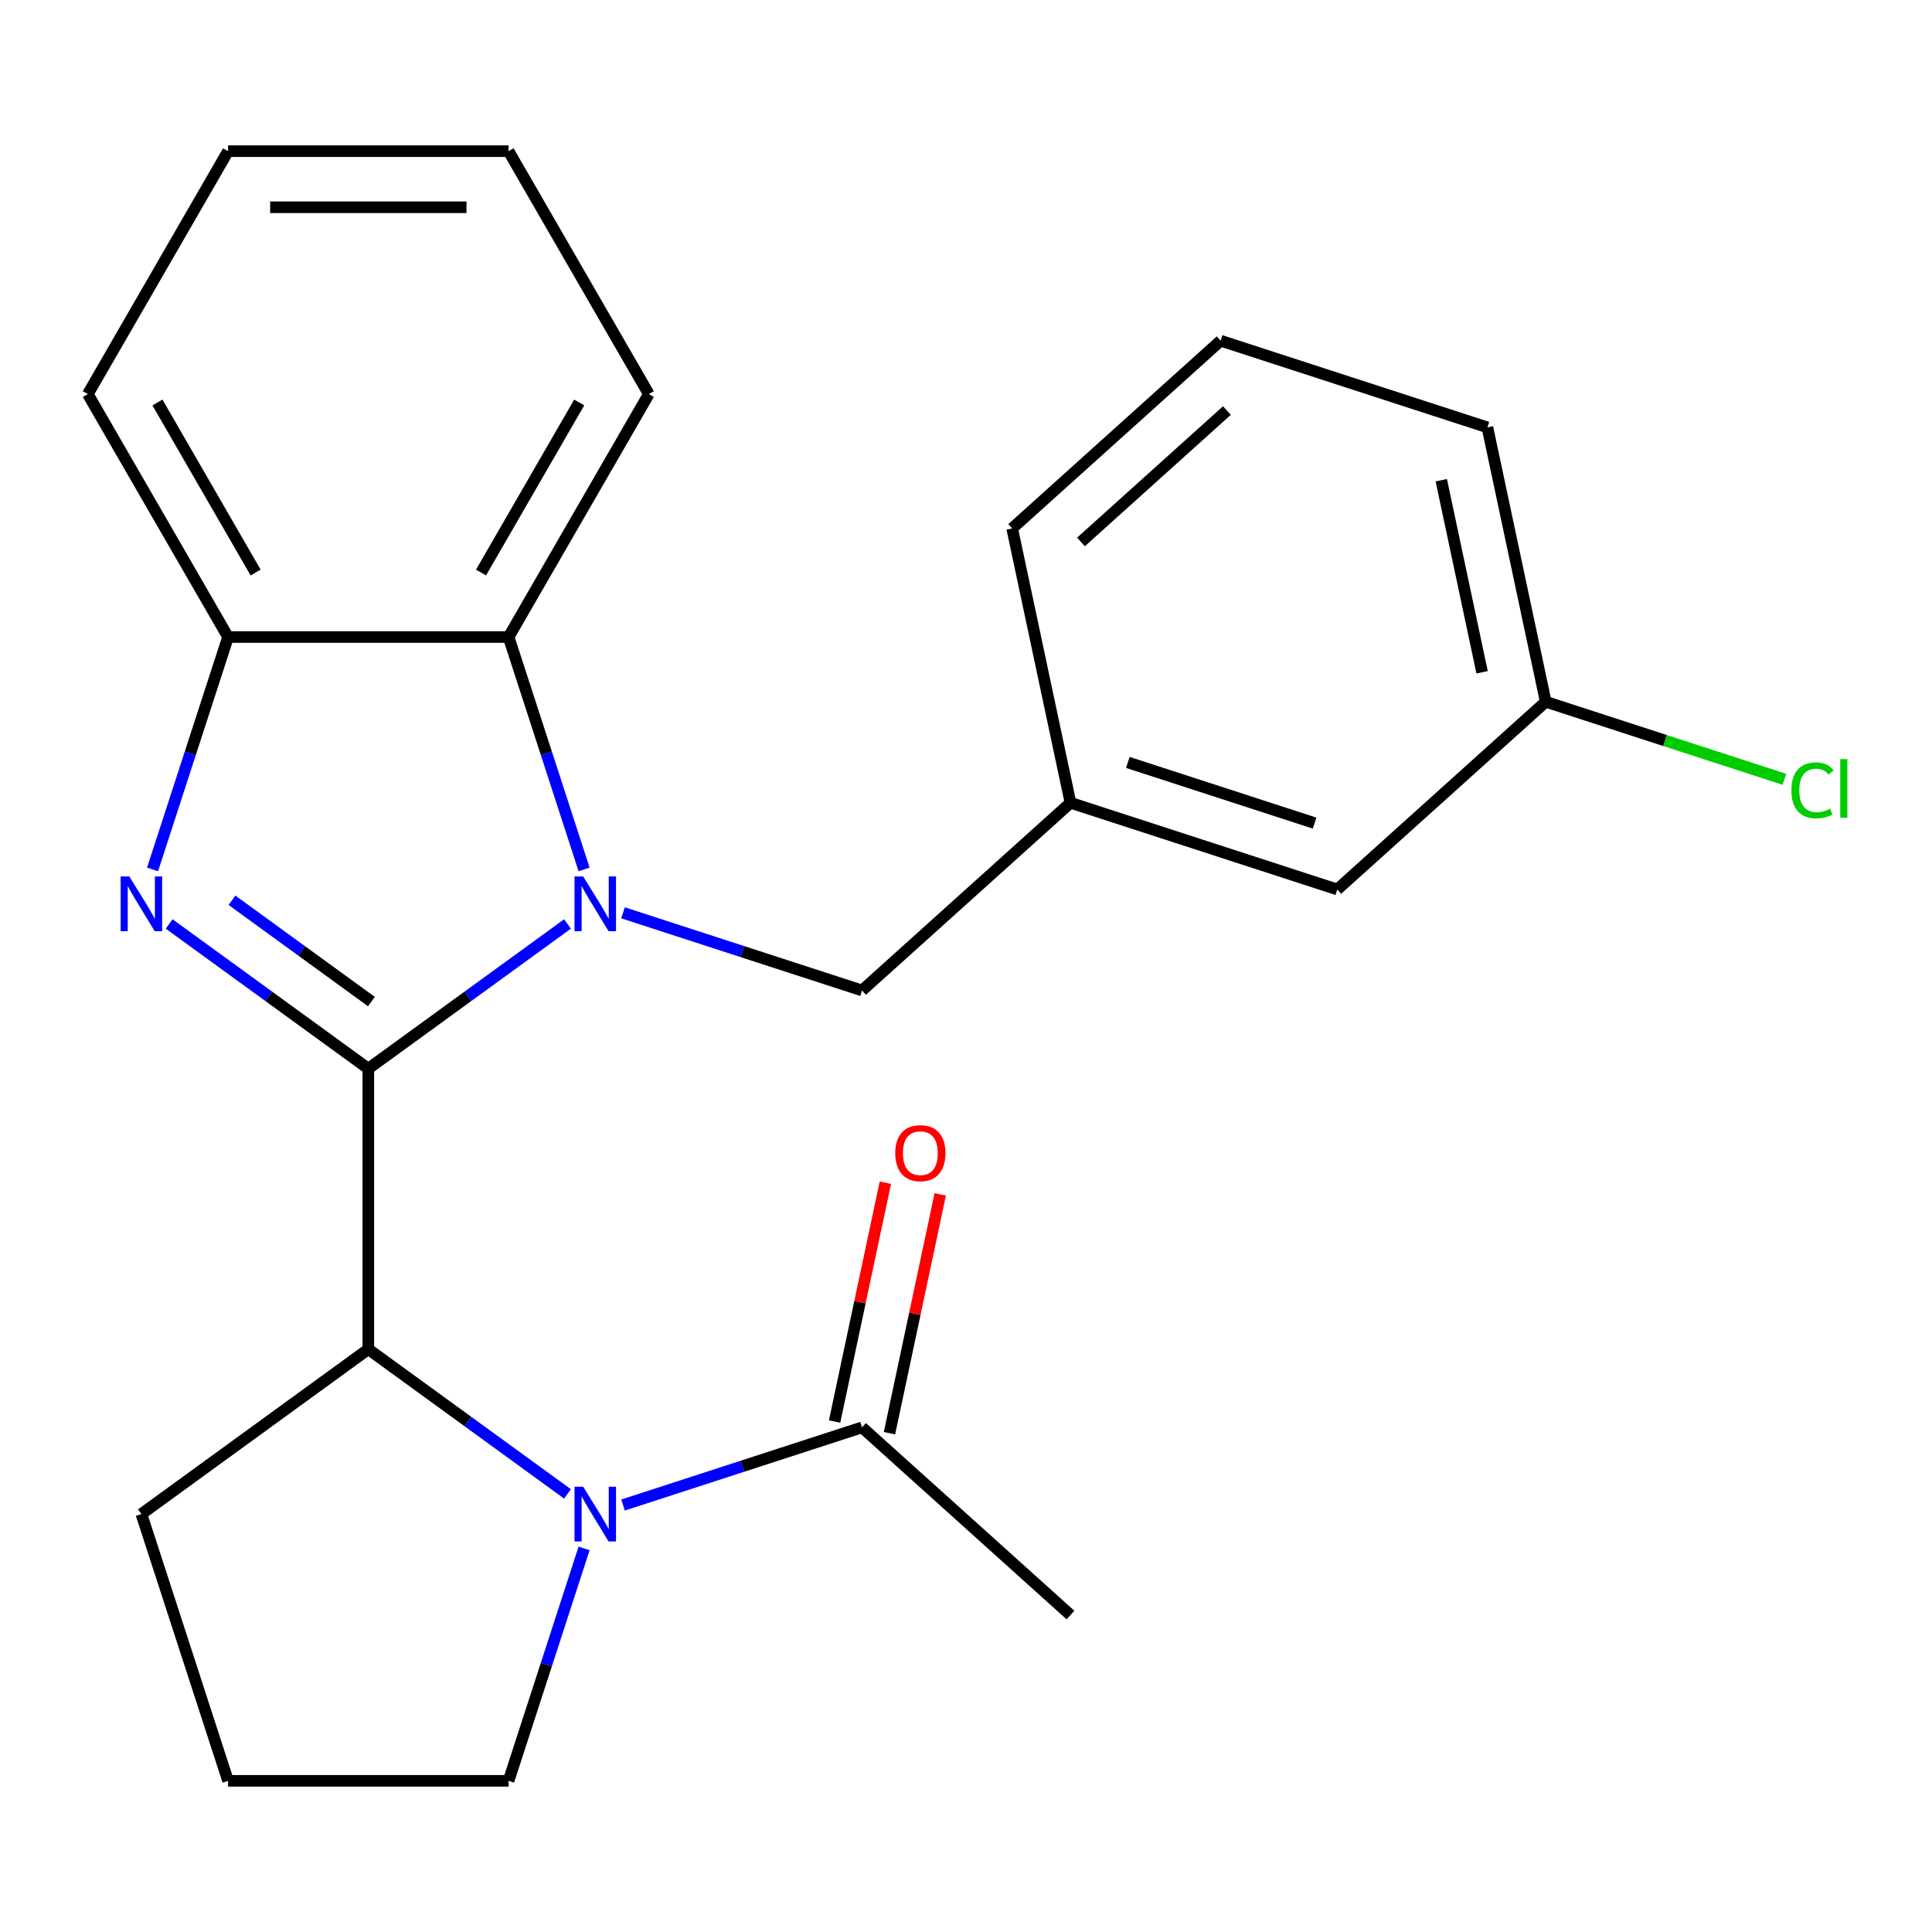 <?xml version='1.0' encoding='iso-8859-1'?>
<svg version='1.1' baseProfile='full'
              xmlns='http://www.w3.org/2000/svg'
                      xmlns:rdkit='http://www.rdkit.org/xml'
                      xmlns:xlink='http://www.w3.org/1999/xlink'
                  xml:space='preserve'
width='1000px' height='1000px' viewBox='0 0 1000 1000'>
<!-- END OF HEADER -->
<rect style='opacity:1.0;fill:#FFFFFF;stroke:none' width='1000' height='1000' x='0' y='0'> </rect>
<path class='bond-0' d='M 190.644,553.143 L 242.19,515.693' style='fill:none;fill-rule:evenodd;stroke:#000000;stroke-width:6px;stroke-linecap:butt;stroke-linejoin:miter;stroke-opacity:1' />
<path class='bond-0' d='M 242.19,515.693 L 293.736,478.243' style='fill:none;fill-rule:evenodd;stroke:#0000FF;stroke-width:6px;stroke-linecap:butt;stroke-linejoin:miter;stroke-opacity:1' />
<path class='bond-1' d='M 190.644,553.143 L 139.099,515.693' style='fill:none;fill-rule:evenodd;stroke:#000000;stroke-width:6px;stroke-linecap:butt;stroke-linejoin:miter;stroke-opacity:1' />
<path class='bond-1' d='M 139.099,515.693 L 87.553,478.243' style='fill:none;fill-rule:evenodd;stroke:#0000FF;stroke-width:6px;stroke-linecap:butt;stroke-linejoin:miter;stroke-opacity:1' />
<path class='bond-1' d='M 192.249,518.416 L 156.167,492.201' style='fill:none;fill-rule:evenodd;stroke:#000000;stroke-width:6px;stroke-linecap:butt;stroke-linejoin:miter;stroke-opacity:1' />
<path class='bond-1' d='M 156.167,492.201 L 120.085,465.986' style='fill:none;fill-rule:evenodd;stroke:#0000FF;stroke-width:6px;stroke-linecap:butt;stroke-linejoin:miter;stroke-opacity:1' />
<path class='bond-3' d='M 190.644,553.143 L 190.644,698.333' style='fill:none;fill-rule:evenodd;stroke:#000000;stroke-width:6px;stroke-linecap:butt;stroke-linejoin:miter;stroke-opacity:1' />
<path class='bond-4' d='M 302.325,450.013 L 282.782,389.866' style='fill:none;fill-rule:evenodd;stroke:#0000FF;stroke-width:6px;stroke-linecap:butt;stroke-linejoin:miter;stroke-opacity:1' />
<path class='bond-4' d='M 282.782,389.866 L 263.239,329.719' style='fill:none;fill-rule:evenodd;stroke:#000000;stroke-width:6px;stroke-linecap:butt;stroke-linejoin:miter;stroke-opacity:1' />
<path class='bond-7' d='M 322.475,472.472 L 384.332,492.57' style='fill:none;fill-rule:evenodd;stroke:#0000FF;stroke-width:6px;stroke-linecap:butt;stroke-linejoin:miter;stroke-opacity:1' />
<path class='bond-7' d='M 384.332,492.57 L 446.189,512.669' style='fill:none;fill-rule:evenodd;stroke:#000000;stroke-width:6px;stroke-linecap:butt;stroke-linejoin:miter;stroke-opacity:1' />
<path class='bond-5' d='M 78.964,450.013 L 98.507,389.866' style='fill:none;fill-rule:evenodd;stroke:#0000FF;stroke-width:6px;stroke-linecap:butt;stroke-linejoin:miter;stroke-opacity:1' />
<path class='bond-5' d='M 98.507,389.866 L 118.049,329.719' style='fill:none;fill-rule:evenodd;stroke:#000000;stroke-width:6px;stroke-linecap:butt;stroke-linejoin:miter;stroke-opacity:1' />
<path class='bond-2' d='M 293.736,773.233 L 242.19,735.783' style='fill:none;fill-rule:evenodd;stroke:#0000FF;stroke-width:6px;stroke-linecap:butt;stroke-linejoin:miter;stroke-opacity:1' />
<path class='bond-2' d='M 242.19,735.783 L 190.644,698.333' style='fill:none;fill-rule:evenodd;stroke:#000000;stroke-width:6px;stroke-linecap:butt;stroke-linejoin:miter;stroke-opacity:1' />
<path class='bond-6' d='M 322.475,779.004 L 384.332,758.906' style='fill:none;fill-rule:evenodd;stroke:#0000FF;stroke-width:6px;stroke-linecap:butt;stroke-linejoin:miter;stroke-opacity:1' />
<path class='bond-6' d='M 384.332,758.906 L 446.189,738.807' style='fill:none;fill-rule:evenodd;stroke:#000000;stroke-width:6px;stroke-linecap:butt;stroke-linejoin:miter;stroke-opacity:1' />
<path class='bond-10' d='M 302.325,801.463 L 282.782,861.61' style='fill:none;fill-rule:evenodd;stroke:#0000FF;stroke-width:6px;stroke-linecap:butt;stroke-linejoin:miter;stroke-opacity:1' />
<path class='bond-10' d='M 282.782,861.61 L 263.239,921.757' style='fill:none;fill-rule:evenodd;stroke:#000000;stroke-width:6px;stroke-linecap:butt;stroke-linejoin:miter;stroke-opacity:1' />
<path class='bond-13' d='M 190.644,698.333 L 73.183,783.673' style='fill:none;fill-rule:evenodd;stroke:#000000;stroke-width:6px;stroke-linecap:butt;stroke-linejoin:miter;stroke-opacity:1' />
<path class='bond-15' d='M 263.239,329.719 L 335.834,203.981' style='fill:none;fill-rule:evenodd;stroke:#000000;stroke-width:6px;stroke-linecap:butt;stroke-linejoin:miter;stroke-opacity:1' />
<path class='bond-15' d='M 248.981,296.339 L 299.797,208.323' style='fill:none;fill-rule:evenodd;stroke:#000000;stroke-width:6px;stroke-linecap:butt;stroke-linejoin:miter;stroke-opacity:1' />
<path class='bond-24' d='M 263.239,329.719 L 118.049,329.719' style='fill:none;fill-rule:evenodd;stroke:#000000;stroke-width:6px;stroke-linecap:butt;stroke-linejoin:miter;stroke-opacity:1' />
<path class='bond-16' d='M 118.049,329.719 L 45.455,203.981' style='fill:none;fill-rule:evenodd;stroke:#000000;stroke-width:6px;stroke-linecap:butt;stroke-linejoin:miter;stroke-opacity:1' />
<path class='bond-16' d='M 132.308,296.339 L 81.491,208.323' style='fill:none;fill-rule:evenodd;stroke:#000000;stroke-width:6px;stroke-linecap:butt;stroke-linejoin:miter;stroke-opacity:1' />
<path class='bond-8' d='M 460.391,741.826 L 473.53,680.012' style='fill:none;fill-rule:evenodd;stroke:#000000;stroke-width:6px;stroke-linecap:butt;stroke-linejoin:miter;stroke-opacity:1' />
<path class='bond-8' d='M 473.53,680.012 L 486.669,618.199' style='fill:none;fill-rule:evenodd;stroke:#FF0000;stroke-width:6px;stroke-linecap:butt;stroke-linejoin:miter;stroke-opacity:1' />
<path class='bond-8' d='M 431.987,735.789 L 445.126,673.975' style='fill:none;fill-rule:evenodd;stroke:#000000;stroke-width:6px;stroke-linecap:butt;stroke-linejoin:miter;stroke-opacity:1' />
<path class='bond-8' d='M 445.126,673.975 L 458.265,612.161' style='fill:none;fill-rule:evenodd;stroke:#FF0000;stroke-width:6px;stroke-linecap:butt;stroke-linejoin:miter;stroke-opacity:1' />
<path class='bond-17' d='M 446.189,738.807 L 554.086,835.958' style='fill:none;fill-rule:evenodd;stroke:#000000;stroke-width:6px;stroke-linecap:butt;stroke-linejoin:miter;stroke-opacity:1' />
<path class='bond-9' d='M 446.189,512.669 L 554.086,415.518' style='fill:none;fill-rule:evenodd;stroke:#000000;stroke-width:6px;stroke-linecap:butt;stroke-linejoin:miter;stroke-opacity:1' />
<path class='bond-11' d='M 554.086,415.518 L 692.17,460.384' style='fill:none;fill-rule:evenodd;stroke:#000000;stroke-width:6px;stroke-linecap:butt;stroke-linejoin:miter;stroke-opacity:1' />
<path class='bond-11' d='M 583.772,394.631 L 680.431,426.037' style='fill:none;fill-rule:evenodd;stroke:#000000;stroke-width:6px;stroke-linecap:butt;stroke-linejoin:miter;stroke-opacity:1' />
<path class='bond-20' d='M 554.086,415.518 L 523.9,273.501' style='fill:none;fill-rule:evenodd;stroke:#000000;stroke-width:6px;stroke-linecap:butt;stroke-linejoin:miter;stroke-opacity:1' />
<path class='bond-25' d='M 263.239,921.757 L 118.049,921.757' style='fill:none;fill-rule:evenodd;stroke:#000000;stroke-width:6px;stroke-linecap:butt;stroke-linejoin:miter;stroke-opacity:1' />
<path class='bond-12' d='M 692.17,460.384 L 800.067,363.233' style='fill:none;fill-rule:evenodd;stroke:#000000;stroke-width:6px;stroke-linecap:butt;stroke-linejoin:miter;stroke-opacity:1' />
<path class='bond-14' d='M 800.067,363.233 L 861.834,383.302' style='fill:none;fill-rule:evenodd;stroke:#000000;stroke-width:6px;stroke-linecap:butt;stroke-linejoin:miter;stroke-opacity:1' />
<path class='bond-14' d='M 861.834,383.302 L 923.601,403.372' style='fill:none;fill-rule:evenodd;stroke:#00CC00;stroke-width:6px;stroke-linecap:butt;stroke-linejoin:miter;stroke-opacity:1' />
<path class='bond-27' d='M 800.067,363.233 L 769.88,221.216' style='fill:none;fill-rule:evenodd;stroke:#000000;stroke-width:6px;stroke-linecap:butt;stroke-linejoin:miter;stroke-opacity:1' />
<path class='bond-27' d='M 767.136,347.968 L 746.005,248.556' style='fill:none;fill-rule:evenodd;stroke:#000000;stroke-width:6px;stroke-linecap:butt;stroke-linejoin:miter;stroke-opacity:1' />
<path class='bond-18' d='M 73.183,783.673 L 118.049,921.757' style='fill:none;fill-rule:evenodd;stroke:#000000;stroke-width:6px;stroke-linecap:butt;stroke-linejoin:miter;stroke-opacity:1' />
<path class='bond-22' d='M 335.834,203.981 L 263.239,78.243' style='fill:none;fill-rule:evenodd;stroke:#000000;stroke-width:6px;stroke-linecap:butt;stroke-linejoin:miter;stroke-opacity:1' />
<path class='bond-23' d='M 45.455,203.981 L 118.049,78.243' style='fill:none;fill-rule:evenodd;stroke:#000000;stroke-width:6px;stroke-linecap:butt;stroke-linejoin:miter;stroke-opacity:1' />
<path class='bond-19' d='M 631.797,176.35 L 523.9,273.501' style='fill:none;fill-rule:evenodd;stroke:#000000;stroke-width:6px;stroke-linecap:butt;stroke-linejoin:miter;stroke-opacity:1' />
<path class='bond-19' d='M 635.042,212.502 L 559.514,280.508' style='fill:none;fill-rule:evenodd;stroke:#000000;stroke-width:6px;stroke-linecap:butt;stroke-linejoin:miter;stroke-opacity:1' />
<path class='bond-21' d='M 631.797,176.35 L 769.88,221.216' style='fill:none;fill-rule:evenodd;stroke:#000000;stroke-width:6px;stroke-linecap:butt;stroke-linejoin:miter;stroke-opacity:1' />
<path class='bond-26' d='M 263.239,78.243 L 118.049,78.243' style='fill:none;fill-rule:evenodd;stroke:#000000;stroke-width:6px;stroke-linecap:butt;stroke-linejoin:miter;stroke-opacity:1' />
<path class='bond-26' d='M 241.461,107.281 L 139.828,107.281' style='fill:none;fill-rule:evenodd;stroke:#000000;stroke-width:6px;stroke-linecap:butt;stroke-linejoin:miter;stroke-opacity:1' />
<path  class='atom-1' d='M 301.845 453.643
L 311.125 468.643
Q 312.045 470.123, 313.525 472.803
Q 315.005 475.483, 315.085 475.643
L 315.085 453.643
L 318.845 453.643
L 318.845 481.963
L 314.965 481.963
L 305.005 465.563
Q 303.845 463.643, 302.605 461.443
Q 301.405 459.243, 301.045 458.563
L 301.045 481.963
L 297.365 481.963
L 297.365 453.643
L 301.845 453.643
' fill='#0000FF'/>
<path  class='atom-2' d='M 66.923 453.643
L 76.203 468.643
Q 77.123 470.123, 78.603 472.803
Q 80.083 475.483, 80.163 475.643
L 80.163 453.643
L 83.923 453.643
L 83.923 481.963
L 80.043 481.963
L 70.083 465.563
Q 68.923 463.643, 67.683 461.443
Q 66.483 459.243, 66.123 458.563
L 66.123 481.963
L 62.443 481.963
L 62.443 453.643
L 66.923 453.643
' fill='#0000FF'/>
<path  class='atom-3' d='M 301.845 769.513
L 311.125 784.513
Q 312.045 785.993, 313.525 788.673
Q 315.005 791.353, 315.085 791.513
L 315.085 769.513
L 318.845 769.513
L 318.845 797.833
L 314.965 797.833
L 305.005 781.433
Q 303.845 779.513, 302.605 777.313
Q 301.405 775.113, 301.045 774.433
L 301.045 797.833
L 297.365 797.833
L 297.365 769.513
L 301.845 769.513
' fill='#0000FF'/>
<path  class='atom-9' d='M 463.376 596.87
Q 463.376 590.07, 466.736 586.27
Q 470.096 582.47, 476.376 582.47
Q 482.656 582.47, 486.016 586.27
Q 489.376 590.07, 489.376 596.87
Q 489.376 603.75, 485.976 607.67
Q 482.576 611.55, 476.376 611.55
Q 470.136 611.55, 466.736 607.67
Q 463.376 603.79, 463.376 596.87
M 476.376 608.35
Q 480.696 608.35, 483.016 605.47
Q 485.376 602.55, 485.376 596.87
Q 485.376 591.31, 483.016 588.51
Q 480.696 585.67, 476.376 585.67
Q 472.056 585.67, 469.696 588.47
Q 467.376 591.27, 467.376 596.87
Q 467.376 602.59, 469.696 605.47
Q 472.056 608.35, 476.376 608.35
' fill='#FF0000'/>
<path  class='atom-15' d='M 927.231 409.079
Q 927.231 402.039, 930.511 398.359
Q 933.831 394.639, 940.111 394.639
Q 945.951 394.639, 949.071 398.759
L 946.431 400.919
Q 944.151 397.919, 940.111 397.919
Q 935.831 397.919, 933.551 400.799
Q 931.311 403.639, 931.311 409.079
Q 931.311 414.679, 933.631 417.559
Q 935.991 420.439, 940.551 420.439
Q 943.671 420.439, 947.311 418.559
L 948.431 421.559
Q 946.951 422.519, 944.711 423.079
Q 942.471 423.639, 939.991 423.639
Q 933.831 423.639, 930.511 419.879
Q 927.231 416.119, 927.231 409.079
' fill='#00CC00'/>
<path  class='atom-15' d='M 952.511 392.919
L 956.191 392.919
L 956.191 423.279
L 952.511 423.279
L 952.511 392.919
' fill='#00CC00'/>
</svg>
